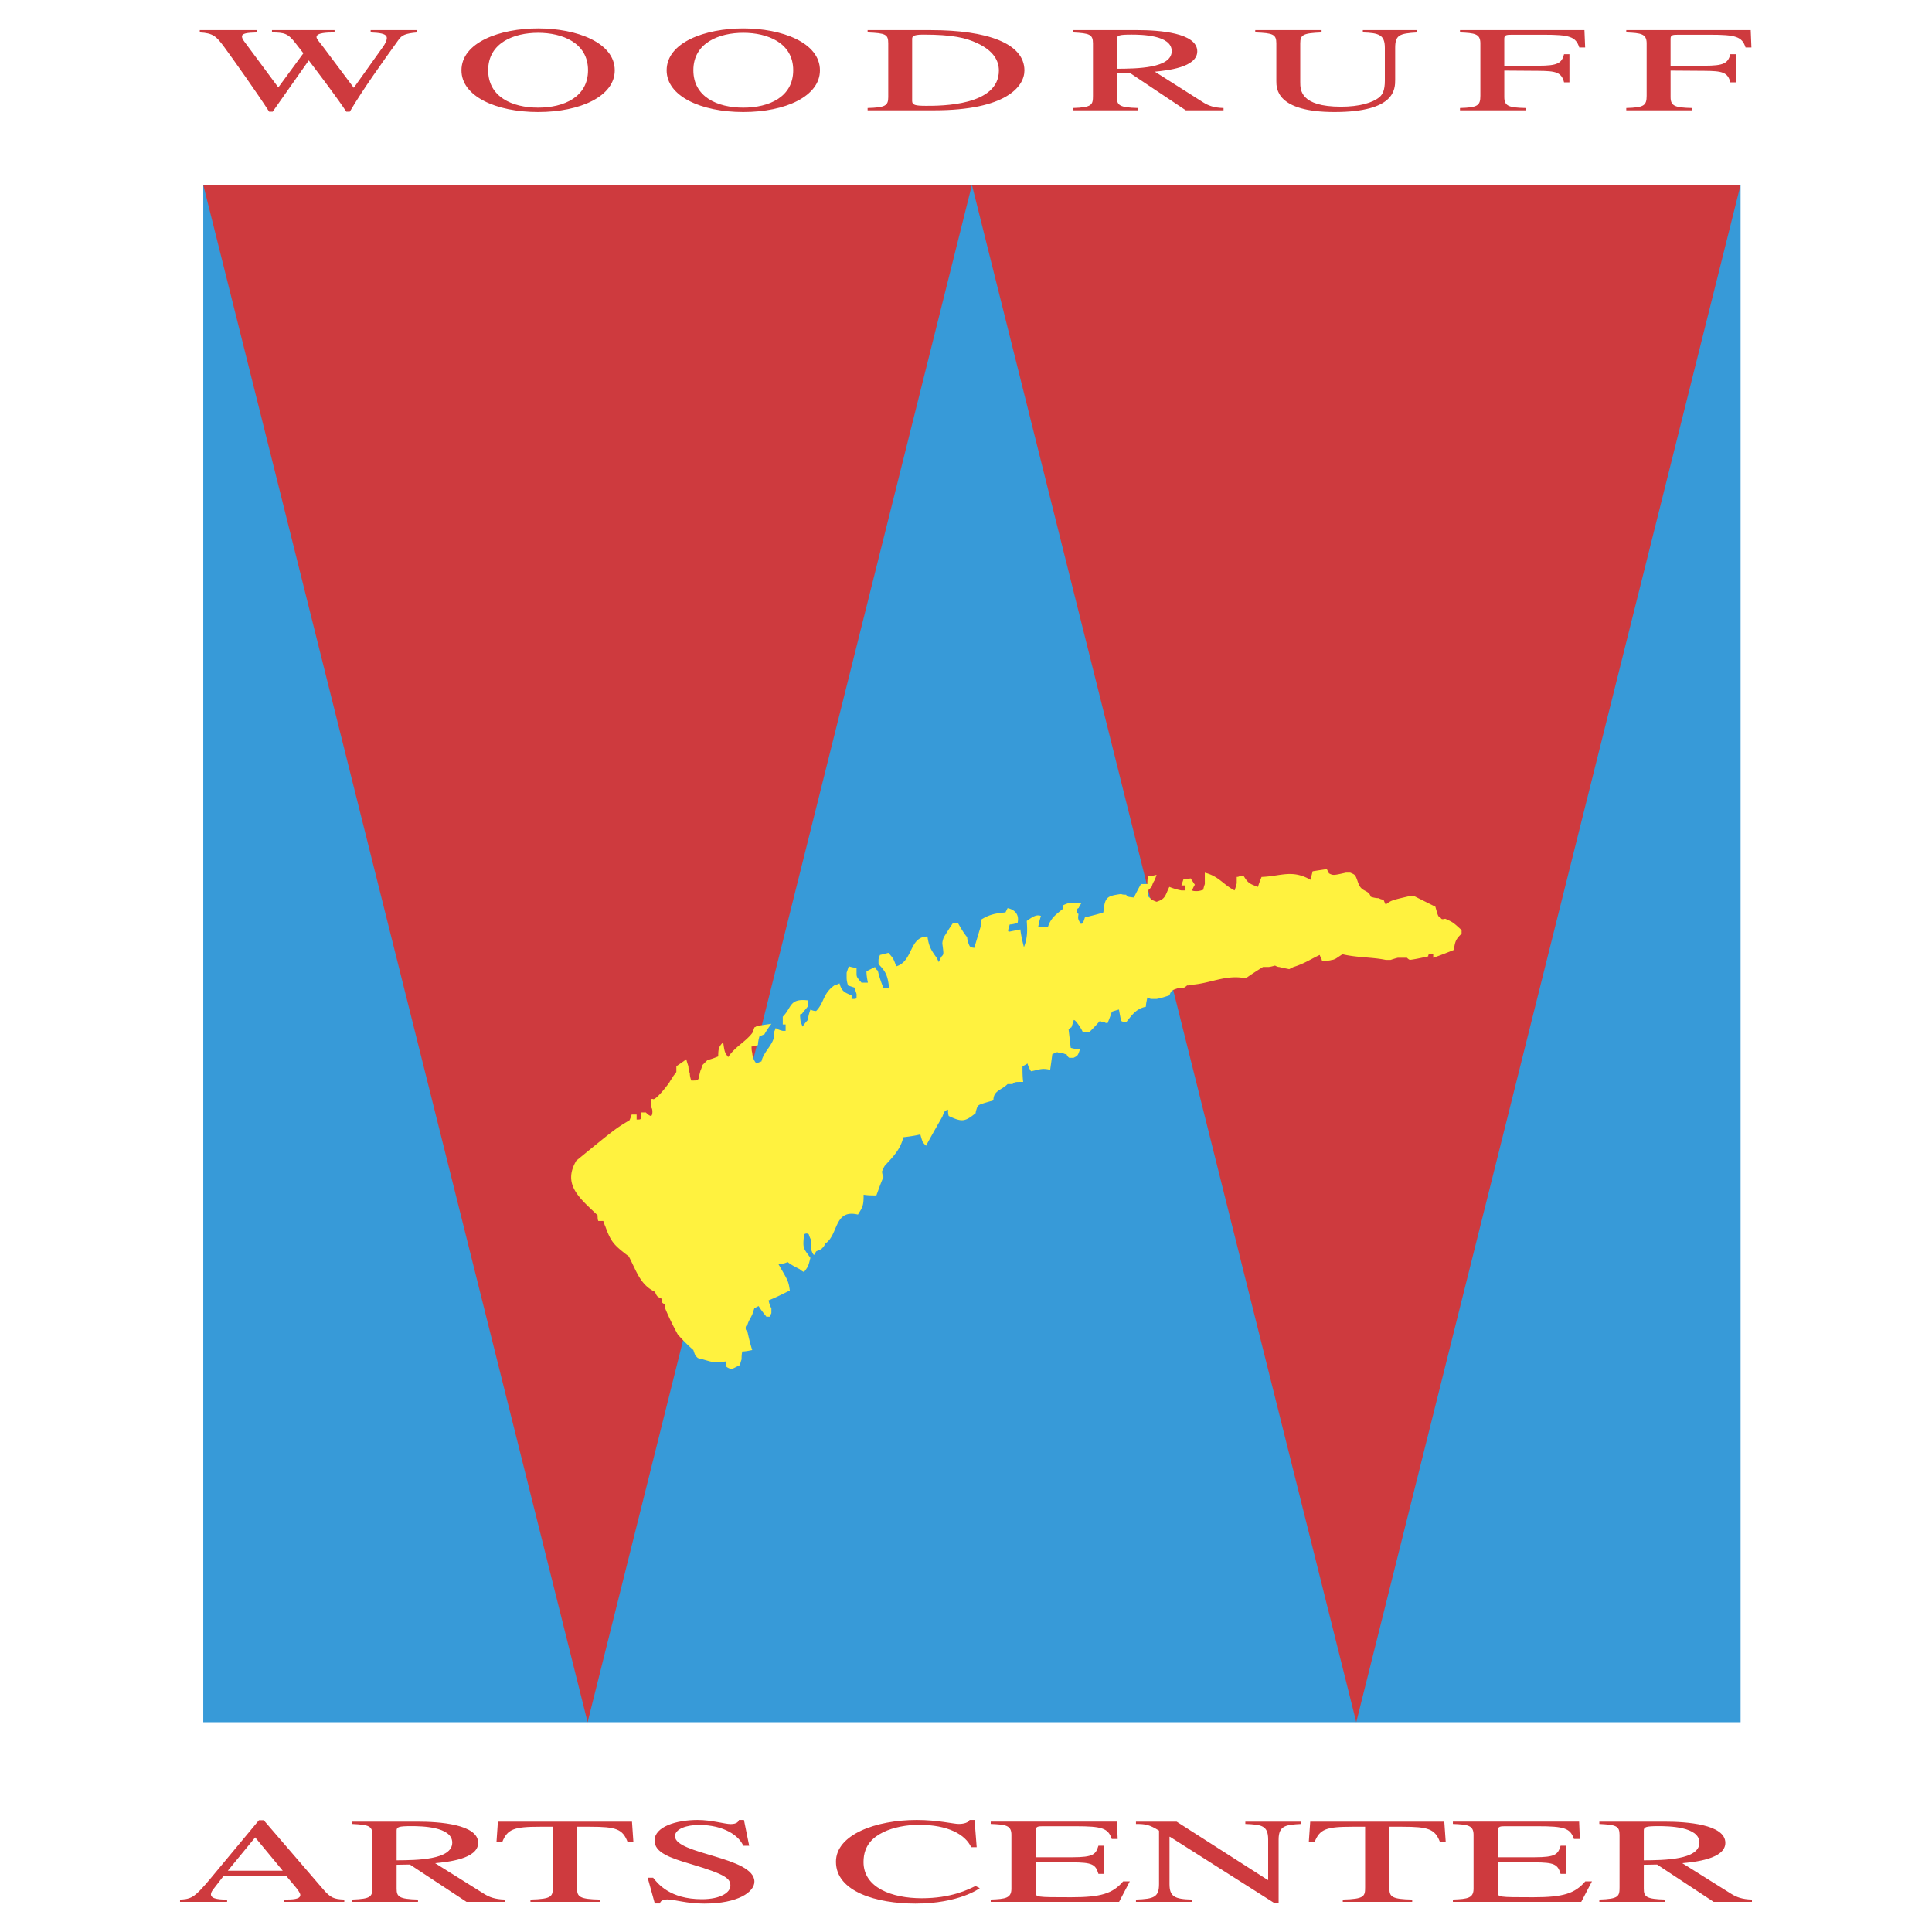 <svg xmlns="http://www.w3.org/2000/svg" width="2500" height="2500" viewBox="0 0 192.756 192.756"><g fill-rule="evenodd" clip-rule="evenodd"><path fill="#fff" d="M0 0h192.756v192.756H0V0z"/><path fill="#379ad8" d="M20.28 18.445h153.378v153.379H20.28V18.445z"/><path fill="#ce3a3e" d="M20.28 18.445h76.689L58.625 171.824 20.28 18.445zM173.658 18.445H96.969l38.345 153.379 38.344-153.379z"/><path d="M130.963 86.928c-.072.283-.143.566-.213.85-1.84-1.062-2.973-.354-4.883-.284-.143.354-.283.708-.355.991-.777-.283-.99-.354-1.414-1.062h-.426c-.141.07-.211.07-.283.07v.637c-.07.283-.141.495-.211.708-1.133-.566-1.559-1.416-2.973-1.77V88.2c-.07.212-.143.424-.143.566-.211.071-.424.141-.637.141s-.354 0-.496-.07c.072-.142.143-.354.283-.566l-.424-.637c-.283.07-.496.07-.707.07l-.213.637h.354v.496h-.354a6.023 6.023 0 0 1-1.203-.354c-.424.849-.354 1.203-1.273 1.486a3.297 3.297 0 0 1-.496-.212c-.07-.071-.141-.142-.213-.212-.211 0-.141-.92 0-.849l.213-.212c.07-.212.141-.425.283-.637.07-.142.141-.354.213-.566-.283.071-.566.142-.85.142-.07.283-.07.566-.07.778h-.637c-.283.496-.496.92-.709 1.345-.637-.071-.637-.071-.777-.283-.213 0-.355 0-.496-.071-1.416.212-1.627.283-1.77 1.84-.637.212-1.273.354-1.84.496-.213.637-.213.637-.426.637-.283-.496-.283-.496-.211-.991-.213 0-.213-.566 0-.566.07-.141.141-.283.283-.496-1.203-.07-1.203-.07-1.84.212v.354c-.709.566-1.205.92-1.486 1.77-.355.07-.709.07-.992.07.072-.354.143-.707.283-1.132-.494-.212-.99.212-1.416.495.072.991.072 1.698-.281 2.619-.143-.566-.283-1.132-.355-1.769l-1.061.212c-.213 0-.213 0 0-.708.211 0 .494-.071.777-.142.213-.849-.283-1.345-.99-1.486-.07.142-.141.283-.213.425-.92.071-1.627.212-2.406.708-.07.283-.07.496-.07.708l-.637 2.123c-.424-.071-.424-.071-.566-.425-.071-.212-.141-.424-.141-.637-.354-.425-.637-.92-.92-1.416h-.496c-.354.496-.637.991-.92 1.416-.071.212-.142.425-.142.637.142 1.062.142 1.062-.07 1.274-.142.212-.212.424-.283.566l-.212-.425c-.566-.778-.779-1.132-.92-2.123-1.84 0-1.415 2.477-3.114 2.973-.283-.779-.283-.779-.779-1.345l-.849.212c-.071.212-.141.354-.141.495v.424c.778.779.92 1.203 1.062 2.406h-.566c-.212-.566-.425-1.131-.566-1.77-.141-.07-.212-.212-.283-.354l-.849.426c0 .424.071.777.142 1.131h-.637c-.495-.564-.495-.564-.495-.99v-.495c-.283 0-.566-.071-.778-.142l-.212.637v.496c0 .283.071.566.142.777.212.072.424.143.637.213l.212.637v.213c0 .283 0 .283-.495.283v-.283-.07c-.637-.283-.991-.355-1.203-1.203-.142.07-.283.141-.425.141-1.274.85-1.062 1.77-1.911 2.619a1.3 1.3 0 0 1-.566-.143c-.142.355-.212.709-.283 1.062a3.938 3.938 0 0 0-.496.637 4.86 4.86 0 0 1-.212-.566c-.071-.707-.071-.707.142-.707.141-.213.354-.426.566-.709v-.637c-1.84-.211-1.557.709-2.477 1.629v.778h.283v.637h-.283c-.283-.07-.496-.141-.708-.283-.07.213-.142.355-.212.496.283.92-.991 1.77-1.204 2.832-.212.07-.354.141-.495.211-.142-.141-.212-.283-.283-.424-.071-.213-.141-.424-.141-.637-.071-.213-.071-.426-.071-.637.212 0 .425-.072.637-.143 0-.283.071-.566.141-.85.142-.07.283-.141.496-.211a9.03 9.03 0 0 1 .708-1.062c-.496.07-.991.143-1.416.213-.142.07-.212.141-.283.141-.071.213-.142.426-.212.566-.708.92-1.699 1.346-2.407 2.406-.354-.494-.354-.494-.496-1.486-.424.426-.495.637-.495 1.416-.354.141-.708.283-1.062.354l-.496.496c-.071.211-.142.424-.212.566-.07.283-.142.494-.142.707-.142.283-.142.283-.778.283-.071-.213-.142-.424-.142-.707-.07-.213-.142-.426-.142-.709-.071-.213-.142-.424-.212-.707-.354.283-.708.494-.991.707v.566c-.142.213-.283.354-.354.496-.141.213-.283.424-.354.566-.991 1.344-1.557 1.77-1.628 1.627h-.212v.85c.212 0 .212.85 0 .85-.212-.07-.354-.213-.496-.354h-.495v.424c0 .283 0 .283-.425.283v-.354-.143h-.496a4.56 4.56 0 0 1-.212.566c-1.416.85-1.416.85-5.309 4.035-1.415 2.406.354 3.75 2.124 5.449 0 .213 0 .424.07.566h.496c.071.211.141.424.212.566.566 1.557.849 1.84 2.335 2.973.779 1.484 1.133 2.83 2.619 3.537.071.213.142.355.283.496.141.07.283.141.424.213v.354c.071.07.142.141.283.141 0 .213 0 .426.071.566.354.85.778 1.699 1.203 2.477.496.566.991 1.062 1.557 1.559.071.211.142.424.212.566l.212.211c.142.072.283.143.496.143 1.203.354 1.203.354 2.335.213v.494c.142.143.354.213.566.283l.849-.424c0-.143.071-.354.142-.566 0-.213 0-.496.071-.779.283 0 .637-.07.991-.141-.213-.637-.354-1.275-.496-1.912-.212 0-.212-.564 0-.564.071-.213.142-.426.283-.639l.213-.424.212-.637c.142-.07.283-.143.425-.213.212.354.495.707.778 1.062h.354c0-.072.071-.213.142-.355v-.494c-.142-.213-.212-.496-.283-.779.708-.283 1.416-.637 2.123-.99-.141-.92-.141-.92-1.132-2.619.142 0 .283 0 .425-.07.142 0 .283-.07.495-.143.354.283.779.496 1.203.709.142.141.283.211.425.283.425-.566.425-.566.637-1.416-.708-.99-.779-.92-.637-2.266 0-.211.496-.211.496 0 .071.213.142.355.212.496V124.646c.07.213.142.426.283.566.071-.07.142-.213.212-.354.142-.07.283-.143.496-.213l.212-.213c.071-.07.142-.211.212-.354 1.345-.92.85-3.467 3.256-2.9.496-.779.566-.92.566-1.982.425.07.85.07 1.274.07.212-.566.424-1.203.708-1.84a1.328 1.328 0 0 1-.142-.566c.071-.141.142-.354.283-.566.849-.92 1.557-1.627 1.84-2.83.566-.07 1.133-.143 1.699-.283.071.283.142.496.212.707.071.143.212.283.354.426.495-.92 1.062-1.912 1.627-2.902.212-.566.212-.566.566-.707 0 .211 0 .424.071.637 1.345.637 1.628.566 2.688-.283 0-.143.072-.354.143-.566.141-.283.141-.283 1.627-.707 0-.992.779-.992 1.416-1.629h.496c.211-.213.211-.213 1.061-.213-.07-.494-.07-.99-.07-1.557.143-.07.283-.141.496-.283.07.283.211.566.354.779.779-.143 1.062-.354 1.91-.143.07-.494.143-.99.213-1.557.141-.07.283-.141.496-.211.141.07.283.07.494.07.143.07.283.141.426.141.07.143.141.283.283.354h.424c.424-.211.424-.211.637-.848-.354 0-.637-.072-.92-.143-.07-.566-.141-1.203-.213-1.84.072-.07.143-.143.283-.213.072-.211.143-.424.213-.637 0-.424.85.85.92 1.133h.637c.354-.354.709-.707 1.062-1.133.141.07.283.143.496.143.07.07.141.07.281.07.143-.354.283-.707.426-1.133.211-.07.424-.141.707-.213.07.426.143.779.213 1.133.141.07.283.143.496.143.637-.779.99-1.346 1.98-1.559 0-.283.07-.566.143-.92.141.072.283.143.424.143h.496c.424-.07.85-.213 1.273-.354.213-.496.213-.496.85-.709h.494a1.46 1.46 0 0 0 .426-.283c.141 0 .283 0 .494-.07 1.77-.141 3.186-.92 4.955-.707h.496a31.298 31.298 0 0 1 1.627-1.062h.496c.213 0 .424-.07.707-.141.143.07.283.141.424.141.283.071.639.142.992.213l.424-.213c1.133-.354 1.699-.778 2.619-1.203.07.212.141.354.213.495v.071h.494c.143 0 .283 0 .496-.071.143 0 .283-.07.424-.142l.639-.425c1.486.354 2.973.283 4.316.566h.496c.211-.07.424-.142.707-.212H140.374a.97.97 0 0 0 .283.212c.566-.07 1.203-.212 1.84-.354 0-.213 0-.213.496-.213v.354c.637-.212 1.344-.495 2.053-.778.141-.92.211-1.062.777-1.628v-.354c-.85-.778-.85-.778-1.627-1.132-.354.071-.354.071-.496-.141-.213-.071-.213-.071-.494-1.062l-2.125-1.062h-.424c-1.84.425-1.84.425-2.406.849-.07-.142-.143-.283-.213-.495-.213 0-.354-.071-.494-.142-.283 0-.566-.071-.779-.142-.213-.637-.707-.495-1.062-.991-.141-.212-.211-.425-.281-.637-.213-.566-.213-.566-.709-.778h-.424c-1.273.283-1.273.283-1.699.071-.07-.142-.141-.283-.213-.425-.494.078-.99.148-1.414.219z" fill="#fff23f"/><path d="M164.002 182.633c0-.352.213-.436 1.471-.436.971 0 4.078.037 4.078 1.645 0 1.727-3.557 1.752-5.549 1.764v-2.973zm10.791 6.888c-.973-.025-1.543-.242-2.064-.568l-4.885-3.059c1.209-.119 4.293-.41 4.293-2.029 0-1.861-3.914-2.115-6.025-2.115h-6.547v.23c1.66.084 2.018.193 2.018 1.088v5.232c0 .906-.096 1.16-2.018 1.221v.229h6.57v-.229c-1.896-.049-2.133-.279-2.133-1.088v-2.381l1.326-.023 5.646 3.721h3.818v-.229h.001zm-15.963-1.814h-.664c-1.043 1.223-2.23 1.584-5.195 1.584-3.533 0-3.533-.012-3.533-.508v-2.996l3.652.023c1.969.012 2.324.182 2.609 1.148h.545v-2.805h-.545c-.262.859-.498 1.148-2.609 1.148h-3.652v-2.682c0-.412.285-.412.783-.412h3.201c2.633 0 3.25.193 3.605 1.27h.594l-.072-1.729h-12.594v.23c1.494.061 2.062.133 2.062 1.088v5.365c0 .93-.545 1.039-2.062 1.088v.229h12.807l1.068-2.041zm-17.932 1.814c-1.992-.037-2.277-.266-2.277-1.088v-6.176h1.281c2.609 0 3.273.217 3.771 1.547h.568l-.143-2.055h-13.377l-.143 2.055h.57c.521-1.316 1.162-1.547 3.771-1.547h1.279v6.043c0 .895-.07 1.172-2.229 1.221v.229h6.926v-.229h.003zm-11.078-7.771h-5.572v.23c1.613.061 2.277.156 2.277 1.547v4.035h-.049l-9.084-5.812h-4.057v.23c.949 0 1.328.061 2.301.664v5.33c0 1.305-.498 1.486-2.301 1.547v.229h5.576v-.229c-1.732-.037-2.23-.303-2.23-1.547v-4.713h.047l10.438 6.623h.402v-6.357c0-1.414.76-1.463 2.252-1.547v-.23zm-17.099 5.957h-.664c-1.045 1.223-2.23 1.584-5.195 1.584-3.533 0-3.533-.012-3.533-.508v-2.996l3.652.023c1.969.012 2.324.182 2.609 1.148h.545v-2.805h-.545c-.262.859-.498 1.148-2.609 1.148h-3.652v-2.682c0-.412.283-.412.781-.412h3.203c2.633 0 3.25.193 3.605 1.27h.592l-.07-1.729H98.844v.23c1.496.061 2.064.133 2.064 1.088v5.365c0 .93-.547 1.039-2.064 1.088v.229h12.809l1.068-2.041zm-15.276-3.406l-.213-2.719h-.499c-.19.398-.973.398-1.091.398-.522 0-2.063-.398-4.174-.398-4.08 0-8.065 1.461-8.065 4.168 0 3.01 4.104 4.172 7.922 4.172 4.365 0 6.403-1.514 6.428-1.537l-.428-.217c-.734.361-2.443 1.221-5.36 1.221-2.989 0-5.812-1.053-5.812-3.613 0-1.74 1.044-2.514 1.969-2.975.997-.494 2.372-.736 3.558-.736 2.917 0 4.625.967 5.217 2.236h.548zm-23.221-2.719h-.498c-.047.133-.166.41-.83.41-.593 0-1.873-.41-3.297-.41-2.135 0-4.293.676-4.293 2.053 0 1.197 1.518 1.729 3.7 2.369 3.487 1.039 3.866 1.451 3.866 2.139 0 .652-.949 1.342-2.846 1.342-3.203 0-4.412-1.57-4.863-2.139h-.545l.711 2.564h.522c0-.195.237-.402.734-.402.712 0 1.874.414 3.677.414 3.393 0 5.005-1.162 5.005-2.189 0-2.479-7.922-2.719-7.922-4.531 0-.75 1.209-1.125 2.396-1.125 2.491 0 4.008 1.088 4.412 2.078h.593l-.522-2.573zm-14.373 7.939c-1.993-.037-2.277-.266-2.277-1.088v-6.176h1.281c2.608 0 3.272.217 3.771 1.547h.569l-.142-2.055H49.676l-.143 2.055h.569c.522-1.316 1.162-1.547 3.771-1.547h1.281v6.043c0 .895-.071 1.172-2.23 1.221v.229h6.927v-.229zm-20.28-6.888c0-.352.213-.436 1.47-.436.973 0 4.08.037 4.08 1.645 0 1.727-3.558 1.752-5.55 1.764v-2.973zm10.792 6.888c-.973-.025-1.542-.242-2.063-.568l-4.886-3.059c1.209-.119 4.293-.41 4.293-2.029 0-1.861-3.914-2.115-6.024-2.115h-6.547v.23c1.661.084 2.017.193 2.017 1.088v5.232c0 .906-.095 1.16-2.017 1.221v.229h6.571v-.229c-1.898-.049-2.135-.279-2.135-1.088v-2.381l1.328-.023 5.646 3.721h3.818v-.229h-.001zm-27.632-2.876l2.728-3.324 2.751 3.324h-5.479zm11.622 2.876c-1.043-.037-1.376-.17-2.135-1.053l-5.906-6.863h-.474l-4.934 5.934c-.451.531-1.187 1.414-1.732 1.717-.426.229-.829.252-1.209.266v.229h4.696v-.229c-.499 0-1.613 0-1.613-.508 0-.133.071-.303.189-.459l1.091-1.414h6.214l.972 1.16c.142.168.451.566.451.762 0 .445-.783.459-1.66.459v.229h6.048v-.23h.002zM173.172 8.212V5.409h-.537c-.234.906-.656 1.148-2.572 1.148h-3.391V3.874c0-.362.162-.411.748-.411h3.18c2.596 0 3.203.193 3.555 1.269h.584l-.07-1.728h-12.416v.23c1.473.06 2.033.133 2.033 1.087v5.232c0 .991-.281 1.172-2.033 1.221v.229h6.547v-.229c-1.66-.037-2.127-.182-2.127-1.088V7.041l3.391.024c1.754.012 2.314.133 2.572 1.148h.536v-.001zm-16.59 0V5.409h-.537c-.234.906-.654 1.148-2.572 1.148h-3.391V3.874c0-.362.162-.411.748-.411h3.18c2.596 0 3.203.193 3.555 1.269h.586l-.072-1.728h-12.416v.23c1.473.06 2.033.133 2.033 1.087v5.232c0 .991-.279 1.172-2.033 1.221v.229h6.547v-.229c-1.66-.037-2.127-.182-2.127-1.088V7.041l3.391.024c1.754.012 2.314.133 2.572 1.148h.536v-.001zm-15.186-5.208h-5.426v.23c1.637.048 2.197.253 2.197 1.547v3.263c0 .979-.232 1.377-.537 1.644-.678.568-2.012.955-3.836.955-4.068 0-4.068-1.68-4.068-2.453V4.321c0-.858.281-1.015 2.129-1.087v-.23h-6.619v.23c1.777.06 2.105.193 2.105 1.087v3.771c0 .725 0 3.083 5.799 3.083 6.057 0 6.057-2.274 6.057-3.241V4.781c0-1.269.398-1.45 2.199-1.547v-.23zm-29.966.882c0-.351.211-.435 1.451-.435.959 0 4.021.036 4.021 1.644 0 1.728-3.508 1.752-5.473 1.764V3.886h.001zm10.64 6.889c-.959-.024-1.52-.242-2.035-.568l-4.816-3.058c1.193-.121 4.232-.411 4.232-2.03 0-1.861-3.857-2.115-5.939-2.115h-6.455v.23c1.637.084 1.988.193 1.988 1.087v5.232c0 .907-.094 1.16-1.988 1.221v.229h6.479v-.229c-1.871-.049-2.105-.278-2.105-1.088v-2.38l1.311-.024 5.566 3.722h3.764v-.229h-.002zM91.005 3.922c0-.242 0-.471 1.1-.471 2.947 0 4.255.326 5.378.846 1.615.749 2.176 1.728 2.176 2.743 0 3.517-5.753 3.517-7.25 3.517-1.123 0-1.404-.085-1.404-.496V3.922zm-4.443 7.082h6.642c7.156 0 9.003-2.369 9.003-3.976 0-2.707-3.719-4.024-9.331-4.024h-6.314v.23c1.801.072 2.058.193 2.058 1.087v5.366c0 .846-.281 1.039-2.058 1.088v.229zm-12.404-.266c-2.595 0-4.98-1.076-4.98-3.734 0-2.755 2.595-3.734 4.98-3.734s4.981.979 4.981 3.734c0 2.659-2.385 3.734-4.981 3.734zm0 .437c4.232 0 7.647-1.585 7.647-4.159 0-2.78-3.812-4.182-7.647-4.182-3.835 0-7.646 1.402-7.646 4.182 0 2.574 3.414 4.159 7.646 4.159zm-20.471-.437c-2.595 0-4.981-1.076-4.981-3.734 0-2.755 2.596-3.734 4.981-3.734 2.386 0 4.981.979 4.981 3.734-.001 2.659-2.385 3.734-4.981 3.734zm0 .437c4.233 0 7.647-1.585 7.647-4.159 0-2.78-3.812-4.182-7.647-4.182-3.835 0-7.646 1.402-7.646 4.182-.001 2.574 3.413 4.159 7.646 4.159zM41.611 3.004H36.98v.23c.795.036 1.614.084 1.614.556 0 .254-.188.616-.375.87l-2.922 4.097-3.087-4.122c-.351-.471-.631-.737-.631-.942 0-.435 1.076-.459 1.801-.459v-.23h-6.244v.23c1.24.012 1.59.084 2.362 1.087l.771.991-2.502 3.408-3.368-4.544c-.117-.157-.257-.363-.257-.532 0-.314.468-.387 1.52-.411v-.23h-5.729v.23c1.333.06 1.66.411 2.408 1.414.889 1.208 3.321 4.641 4.514 6.492h.351l3.601-5.114c1.006 1.317 2.924 3.855 3.742 5.114h.351c1.38-2.334 3.25-4.921 4.864-7.168.328-.472.702-.641 1.848-.737v-.23h-.001z" fill="#ce3a3e"/></g></svg>